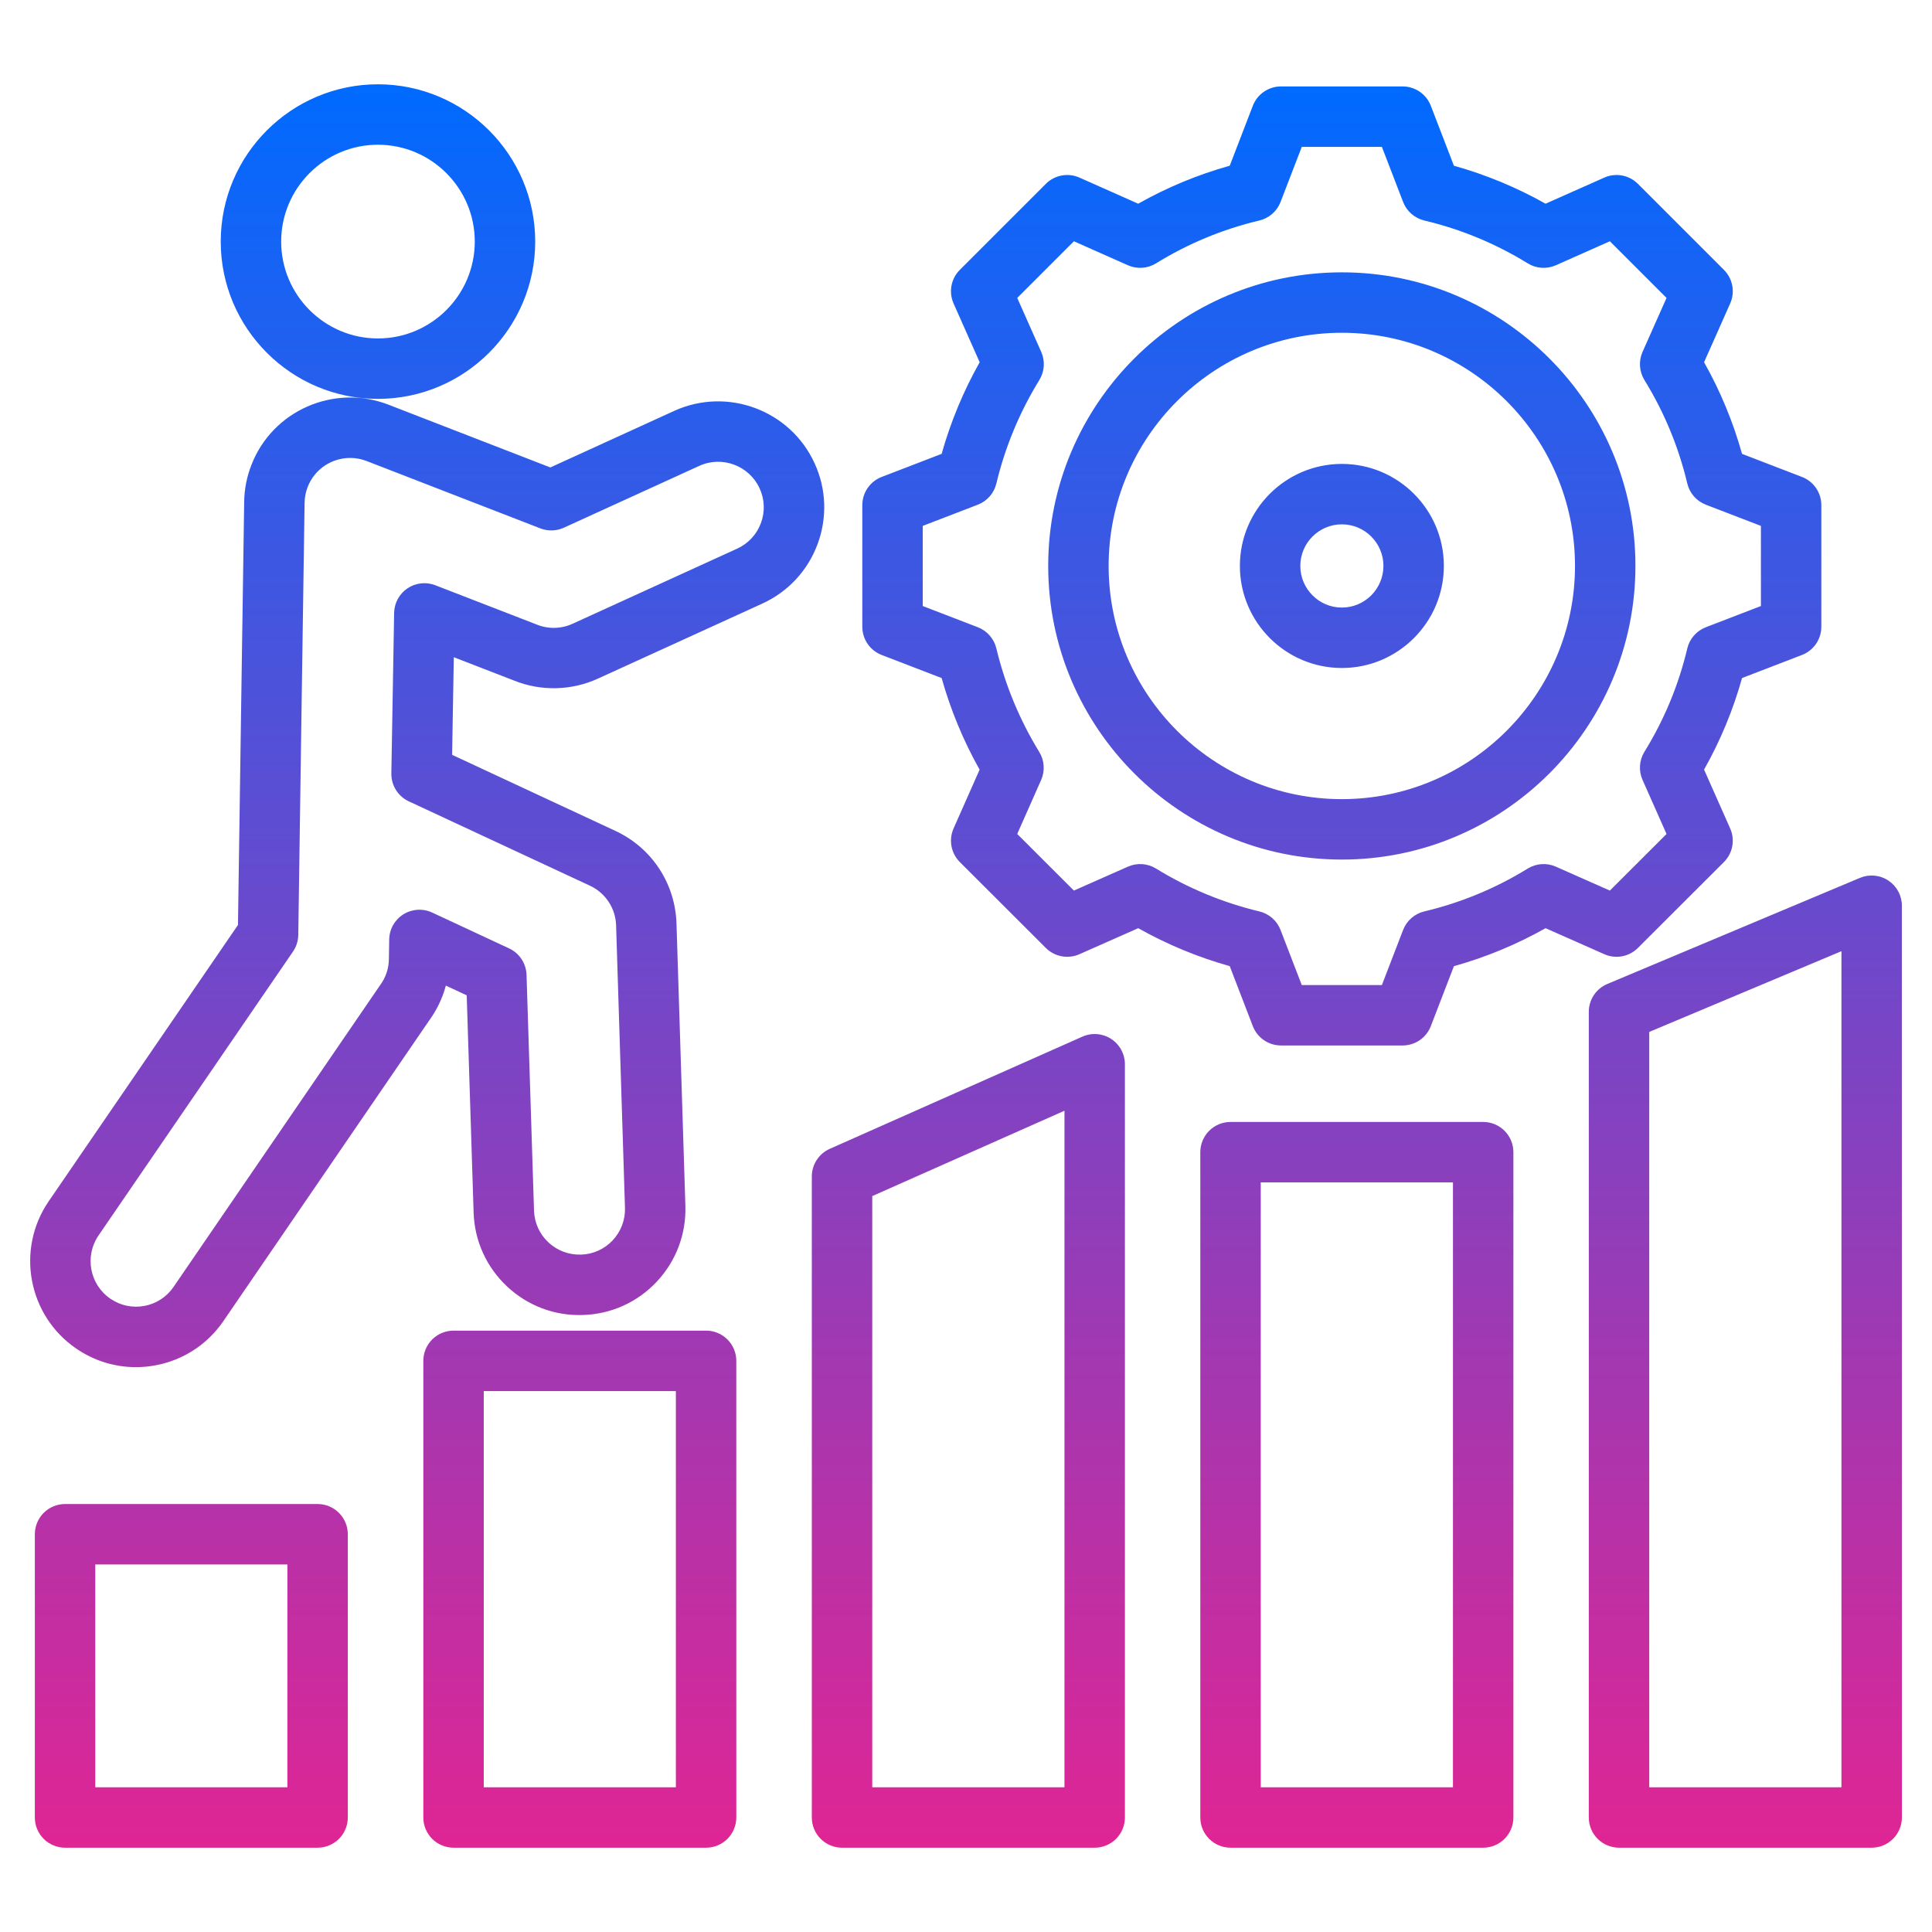 <svg xmlns="http://www.w3.org/2000/svg" width="512" height="512" viewBox="0 0 512 512" fill="none"><path d="M100.152 105.707C123.136 105.707 141.836 87.008 141.836 64.023C141.836 41.038 123.137 22.34 100.152 22.34C77.183 22.34 58.497 41.039 58.497 64.023C58.497 87.007 77.184 105.707 100.152 105.707ZM100.152 38.356C114.305 38.356 125.82 49.871 125.82 64.023C125.82 78.176 114.305 89.691 100.152 89.691C86.014 89.691 74.512 78.176 74.512 64.023C74.513 49.871 86.015 38.356 100.152 38.356ZM215.895 122.814C209.494 108.748 192.831 102.486 178.746 108.856C178.737 108.86 178.729 108.864 178.72 108.868L145.849 123.878L102.926 107.237C88.471 101.652 72.178 108.847 66.626 123.219C65.39 126.362 64.74 129.705 64.707 133.082C64.484 149.796 63.307 226.235 63.065 245.126L12.898 318.361C4.154 331.141 7.43 348.647 20.192 357.378C24.917 360.622 30.392 362.309 36.002 362.309C37.727 362.309 39.464 362.15 41.195 361.827C48.559 360.455 54.95 356.298 59.195 350.112L113.688 270.511C115.742 267.71 117.257 264.551 118.155 261.195L123.685 263.772L125.513 321.364C125.762 328.862 128.914 335.812 134.388 340.934C139.862 346.057 146.992 348.748 154.484 348.491C161.97 348.262 168.918 345.124 174.045 339.658C179.187 334.176 181.881 327.017 181.631 319.513L179.277 244.68C178.906 234.037 172.688 224.648 163.061 220.181L119.815 200.04L120.263 174.168L136.202 180.344C143.307 183.221 151.385 183.053 158.385 179.874L201.973 159.979C208.804 156.871 214.013 151.288 216.642 144.258C219.267 137.238 219 129.619 215.895 122.814ZM201.64 138.65C201.088 140.138 200.246 141.501 199.163 142.661C198.08 143.821 196.777 144.754 195.331 145.406L151.749 165.299C150.253 165.986 148.632 166.358 146.986 166.39C145.34 166.423 143.705 166.116 142.183 165.488C142.139 165.47 142.095 165.453 142.051 165.436L115.349 155.09C114.147 154.625 112.849 154.456 111.568 154.6C110.287 154.743 109.059 155.193 107.989 155.913C106.919 156.632 106.038 157.599 105.422 158.732C104.806 159.864 104.472 161.129 104.449 162.418L103.712 204.966C103.685 206.514 104.108 208.037 104.929 209.35C105.75 210.663 106.934 211.71 108.338 212.364L156.311 234.706C158.331 235.639 160.053 237.116 161.282 238.971C162.511 240.826 163.2 242.987 163.271 245.211L165.624 320.032C165.682 321.621 165.424 323.205 164.864 324.694C164.304 326.182 163.455 327.544 162.364 328.701C161.286 329.856 159.989 330.786 158.548 331.435C157.108 332.084 155.553 332.441 153.973 332.483C150.727 332.581 147.681 331.438 145.331 329.239C142.981 327.04 141.628 324.054 141.521 320.843L139.537 258.339C139.49 256.858 139.033 255.419 138.217 254.183C137.401 252.946 136.258 251.96 134.915 251.334L114.533 241.838C113.323 241.274 111.991 241.021 110.659 241.103C109.326 241.185 108.035 241.599 106.903 242.307C105.771 243.015 104.835 243.995 104.178 245.157C103.521 246.32 103.166 247.628 103.144 248.963L103.058 254.147C103.041 256.655 102.232 259.065 100.714 261.118C100.657 261.196 100.601 261.274 100.547 261.354L45.985 341.056C45.094 342.363 43.953 343.48 42.627 344.342C41.301 345.205 39.818 345.796 38.262 346.081C36.707 346.374 35.109 346.356 33.561 346.027C32.013 345.699 30.546 345.066 29.244 344.166C23.762 340.415 22.358 332.895 26.113 327.407L77.647 252.176C78.541 250.872 79.028 249.332 79.047 247.751C79.291 228.227 80.497 150.019 80.719 133.284C80.738 131.809 81.007 130.401 81.542 129.044C83.382 124.281 87.954 121.358 92.794 121.358C94.241 121.358 95.714 121.62 97.144 122.172L143.206 140.03C144.203 140.416 145.266 140.599 146.335 140.568C147.403 140.537 148.455 140.292 149.427 139.848L185.359 123.441C191.413 120.713 198.568 123.404 201.32 129.454C201.979 130.889 202.347 132.441 202.402 134.02C202.457 135.598 202.198 137.172 201.64 138.65ZM187.119 352.633H120.193C118.069 352.633 116.032 353.477 114.53 354.978C113.029 356.48 112.185 358.517 112.185 360.641V481.652C112.185 483.776 113.029 485.813 114.53 487.315C116.032 488.816 118.069 489.66 120.193 489.66H187.119C189.243 489.66 191.28 488.816 192.781 487.315C194.283 485.813 195.127 483.776 195.127 481.652V360.641C195.127 358.517 194.283 356.48 192.781 354.978C191.28 353.477 189.243 352.633 187.119 352.633ZM179.111 473.644H128.201V368.649H179.111V473.644ZM84.165 398.583H17.239C15.115 398.583 13.078 399.427 11.576 400.929C10.075 402.43 9.231 404.467 9.231 406.591V481.653C9.231 483.777 10.075 485.814 11.576 487.316C13.078 488.817 15.115 489.661 17.239 489.661H84.165C86.289 489.661 88.326 488.817 89.828 487.316C91.329 485.814 92.173 483.777 92.173 481.653V406.59C92.173 405.538 91.966 404.497 91.563 403.526C91.161 402.554 90.571 401.671 89.827 400.928C89.084 400.184 88.201 399.595 87.229 399.192C86.258 398.79 85.217 398.583 84.165 398.583ZM76.157 473.644H25.247V414.598H76.157V473.644ZM434.063 251.22L456.854 228.458C457.999 227.314 458.771 225.85 459.067 224.259C459.363 222.667 459.171 221.024 458.514 219.544L451.596 203.952C455.919 196.301 459.297 188.153 461.658 179.688L477.543 173.572C479.053 172.99 480.351 171.965 481.267 170.631C482.183 169.297 482.673 167.717 482.673 166.099V133.869C482.673 132.251 482.183 130.671 481.267 129.336C480.351 128.002 479.052 126.977 477.542 126.396L461.658 120.28C459.294 111.81 455.915 103.656 451.595 95.996L458.513 80.428C459.17 78.949 459.364 77.305 459.068 75.714C458.772 74.123 458.002 72.658 456.857 71.514L434.066 48.723C432.922 47.579 431.458 46.808 429.866 46.512C428.275 46.217 426.632 46.41 425.153 47.067L409.585 53.984C401.925 49.665 393.771 46.286 385.301 43.921L379.184 28.037C378.603 26.527 377.577 25.229 376.243 24.313C374.909 23.397 373.329 22.907 371.711 22.907H339.482C337.864 22.907 336.284 23.397 334.95 24.313C333.616 25.229 332.591 26.527 332.009 28.037L325.893 43.921C317.429 46.282 309.283 49.66 301.632 53.982L286.069 47.067C284.59 46.41 282.947 46.217 281.356 46.513C279.765 46.808 278.3 47.579 277.156 48.723L254.365 71.514C253.22 72.658 252.45 74.123 252.154 75.714C251.858 77.305 252.052 78.949 252.709 80.428L259.626 95.996C255.308 103.658 251.924 111.809 249.545 120.276L233.65 126.396C232.14 126.978 230.842 128.003 229.926 129.337C229.01 130.671 228.52 132.251 228.52 133.869V166.099C228.52 167.717 229.01 169.297 229.926 170.631C230.842 171.965 232.14 172.99 233.65 173.572L249.545 179.693C251.924 188.155 255.301 196.305 259.605 203.969L252.706 219.55C252.051 221.029 251.859 222.672 252.156 224.262C252.453 225.852 253.224 227.315 254.369 228.458L277.16 251.22C278.304 252.362 279.766 253.131 281.354 253.426C282.943 253.722 284.583 253.53 286.061 252.876L301.636 245.979C309.291 250.286 317.433 253.662 325.89 256.036L332.01 271.931C332.591 273.441 333.617 274.74 334.951 275.655C336.285 276.571 337.865 277.061 339.483 277.061H371.712C373.33 277.061 374.91 276.571 376.244 275.655C377.578 274.739 378.603 273.441 379.185 271.931L385.302 256.046C393.774 253.681 401.93 250.301 409.592 245.98L425.163 252.876C426.64 253.53 428.281 253.722 429.87 253.427C431.458 253.131 432.92 252.362 434.063 251.22ZM404.875 230.174C396.401 235.398 387.146 239.233 377.461 241.533C376.195 241.833 375.02 242.437 374.04 243.294C373.06 244.15 372.303 245.232 371.836 246.447L366.214 261.047H344.98L339.358 246.448C338.892 245.237 338.138 244.157 337.162 243.302C336.185 242.446 335.016 241.841 333.754 241.538C324.074 239.219 314.822 235.383 306.342 230.171C305.236 229.492 303.982 229.091 302.687 229.005C301.392 228.918 300.095 229.147 298.908 229.672L284.594 236.01L269.574 221.01L275.91 206.703C276.435 205.518 276.664 204.224 276.578 202.931C276.492 201.638 276.094 200.385 275.417 199.28C270.208 190.783 266.37 181.52 264.044 171.829C263.741 170.567 263.136 169.398 262.281 168.422C261.426 167.445 260.346 166.692 259.135 166.225L244.536 160.603V139.368L259.135 133.747C260.346 133.28 261.426 132.527 262.281 131.55C263.136 130.574 263.741 129.405 264.044 128.143C266.366 118.453 270.212 109.192 275.437 100.707C276.119 99.599 276.52 98.342 276.607 97.045C276.694 95.747 276.463 94.448 275.935 93.259L269.579 78.952L284.594 63.938L298.901 70.294C300.091 70.823 301.392 71.053 302.692 70.966C303.991 70.878 305.25 70.474 306.358 69.79C314.817 64.564 324.061 60.73 333.736 58.437C335.002 58.137 336.176 57.532 337.156 56.676C338.136 55.82 338.892 54.737 339.36 53.523L344.982 38.924H366.216L371.838 53.523C372.306 54.737 373.062 55.819 374.042 56.676C375.022 57.532 376.196 58.136 377.462 58.437C387.148 60.737 396.403 64.572 404.878 69.796C405.985 70.478 407.242 70.879 408.54 70.966C409.837 71.053 411.137 70.822 412.325 70.294L426.632 63.938L441.647 78.952L435.29 93.259C434.762 94.448 434.531 95.747 434.618 97.045C434.705 98.343 435.107 99.6 435.789 100.708C441.013 109.182 444.848 118.437 447.147 128.123C447.448 129.389 448.052 130.563 448.908 131.543C449.764 132.523 450.847 133.28 452.061 133.748L466.661 139.369V160.604L452.061 166.226C450.846 166.694 449.764 167.45 448.908 168.431C448.052 169.411 447.447 170.585 447.147 171.851C444.854 181.526 441.021 190.77 435.793 199.228C435.109 200.336 434.706 201.594 434.618 202.893C434.53 204.191 434.76 205.492 435.288 206.682L441.647 221.015L426.63 236.013L412.316 229.675C411.128 229.148 409.83 228.918 408.534 229.005C407.237 229.092 405.982 229.493 404.875 230.174ZM355.61 72.173C312.697 72.173 277.785 107.072 277.785 149.97C277.785 192.883 312.697 227.795 355.61 227.795C398.507 227.795 433.407 192.883 433.407 149.97C433.407 107.073 398.508 72.173 355.61 72.173ZM355.61 211.78C321.528 211.78 293.8 184.052 293.8 149.97C293.8 115.904 321.528 88.189 355.61 88.189C389.676 88.189 417.391 115.904 417.391 149.97C417.392 184.052 389.677 211.78 355.61 211.78ZM355.61 122.942C340.707 122.942 328.582 135.067 328.582 149.97C328.582 164.889 340.707 177.027 355.61 177.027C370.513 177.027 382.638 164.889 382.638 149.97C382.639 135.067 370.514 122.942 355.61 122.942ZM355.61 161.011C349.538 161.011 344.597 156.058 344.597 149.97C344.597 143.898 349.537 138.957 355.61 138.957C361.683 138.957 366.623 143.897 366.623 149.97C366.623 156.058 361.683 161.011 355.61 161.011ZM294.466 275.322C293.348 274.595 292.065 274.159 290.736 274.053C289.406 273.948 288.071 274.176 286.852 274.718L219.898 304.453C218.482 305.082 217.279 306.108 216.434 307.407C215.589 308.705 215.14 310.222 215.14 311.771V481.651C215.14 483.775 215.984 485.812 217.485 487.314C218.987 488.815 221.024 489.659 223.148 489.659H290.102C292.226 489.659 294.263 488.815 295.764 487.314C297.266 485.812 298.11 483.775 298.11 481.651V282.036C298.11 280.702 297.776 279.389 297.14 278.217C296.503 277.044 295.584 276.049 294.466 275.322ZM282.094 473.644H231.156V316.977L282.094 294.354V473.644ZM393.057 297.329H326.102C323.978 297.329 321.941 298.173 320.439 299.675C318.938 301.176 318.094 303.213 318.094 305.337V481.652C318.094 483.776 318.938 485.813 320.439 487.315C321.941 488.816 323.978 489.66 326.102 489.66H393.057C395.181 489.66 397.218 488.816 398.72 487.315C400.221 485.813 401.065 483.776 401.065 481.652V305.337C401.064 303.213 400.221 301.177 398.719 299.675C397.217 298.173 395.181 297.33 393.057 297.329ZM385.049 473.644H334.11V313.345H385.049V473.644ZM500.443 233.357C499.344 232.626 498.08 232.179 496.766 232.054C495.452 231.93 494.127 232.132 492.91 232.643L425.956 260.763C424.502 261.374 423.26 262.4 422.388 263.713C421.515 265.027 421.049 266.569 421.049 268.146V481.651C421.049 483.775 421.893 485.812 423.395 487.314C424.896 488.815 426.933 489.659 429.057 489.659H496.011C498.135 489.659 500.172 488.815 501.674 487.314C503.175 485.812 504.019 483.775 504.019 481.651V240.027C504.019 238.707 503.693 237.407 503.069 236.243C502.445 235.079 501.543 234.088 500.443 233.357ZM488.003 473.644H437.065V273.469L488.003 252.076V473.644Z" fill="url(#paint0_linear_1_28)"></path><defs><linearGradient id="paint0_linear_1_28" x1="256.008" y1="22.34" x2="256.008" y2="489.661" gradientUnits="userSpaceOnUse"><stop stop-color="#006AFF"></stop><stop offset="1" stop-color="#E02594"></stop></linearGradient></defs></svg>